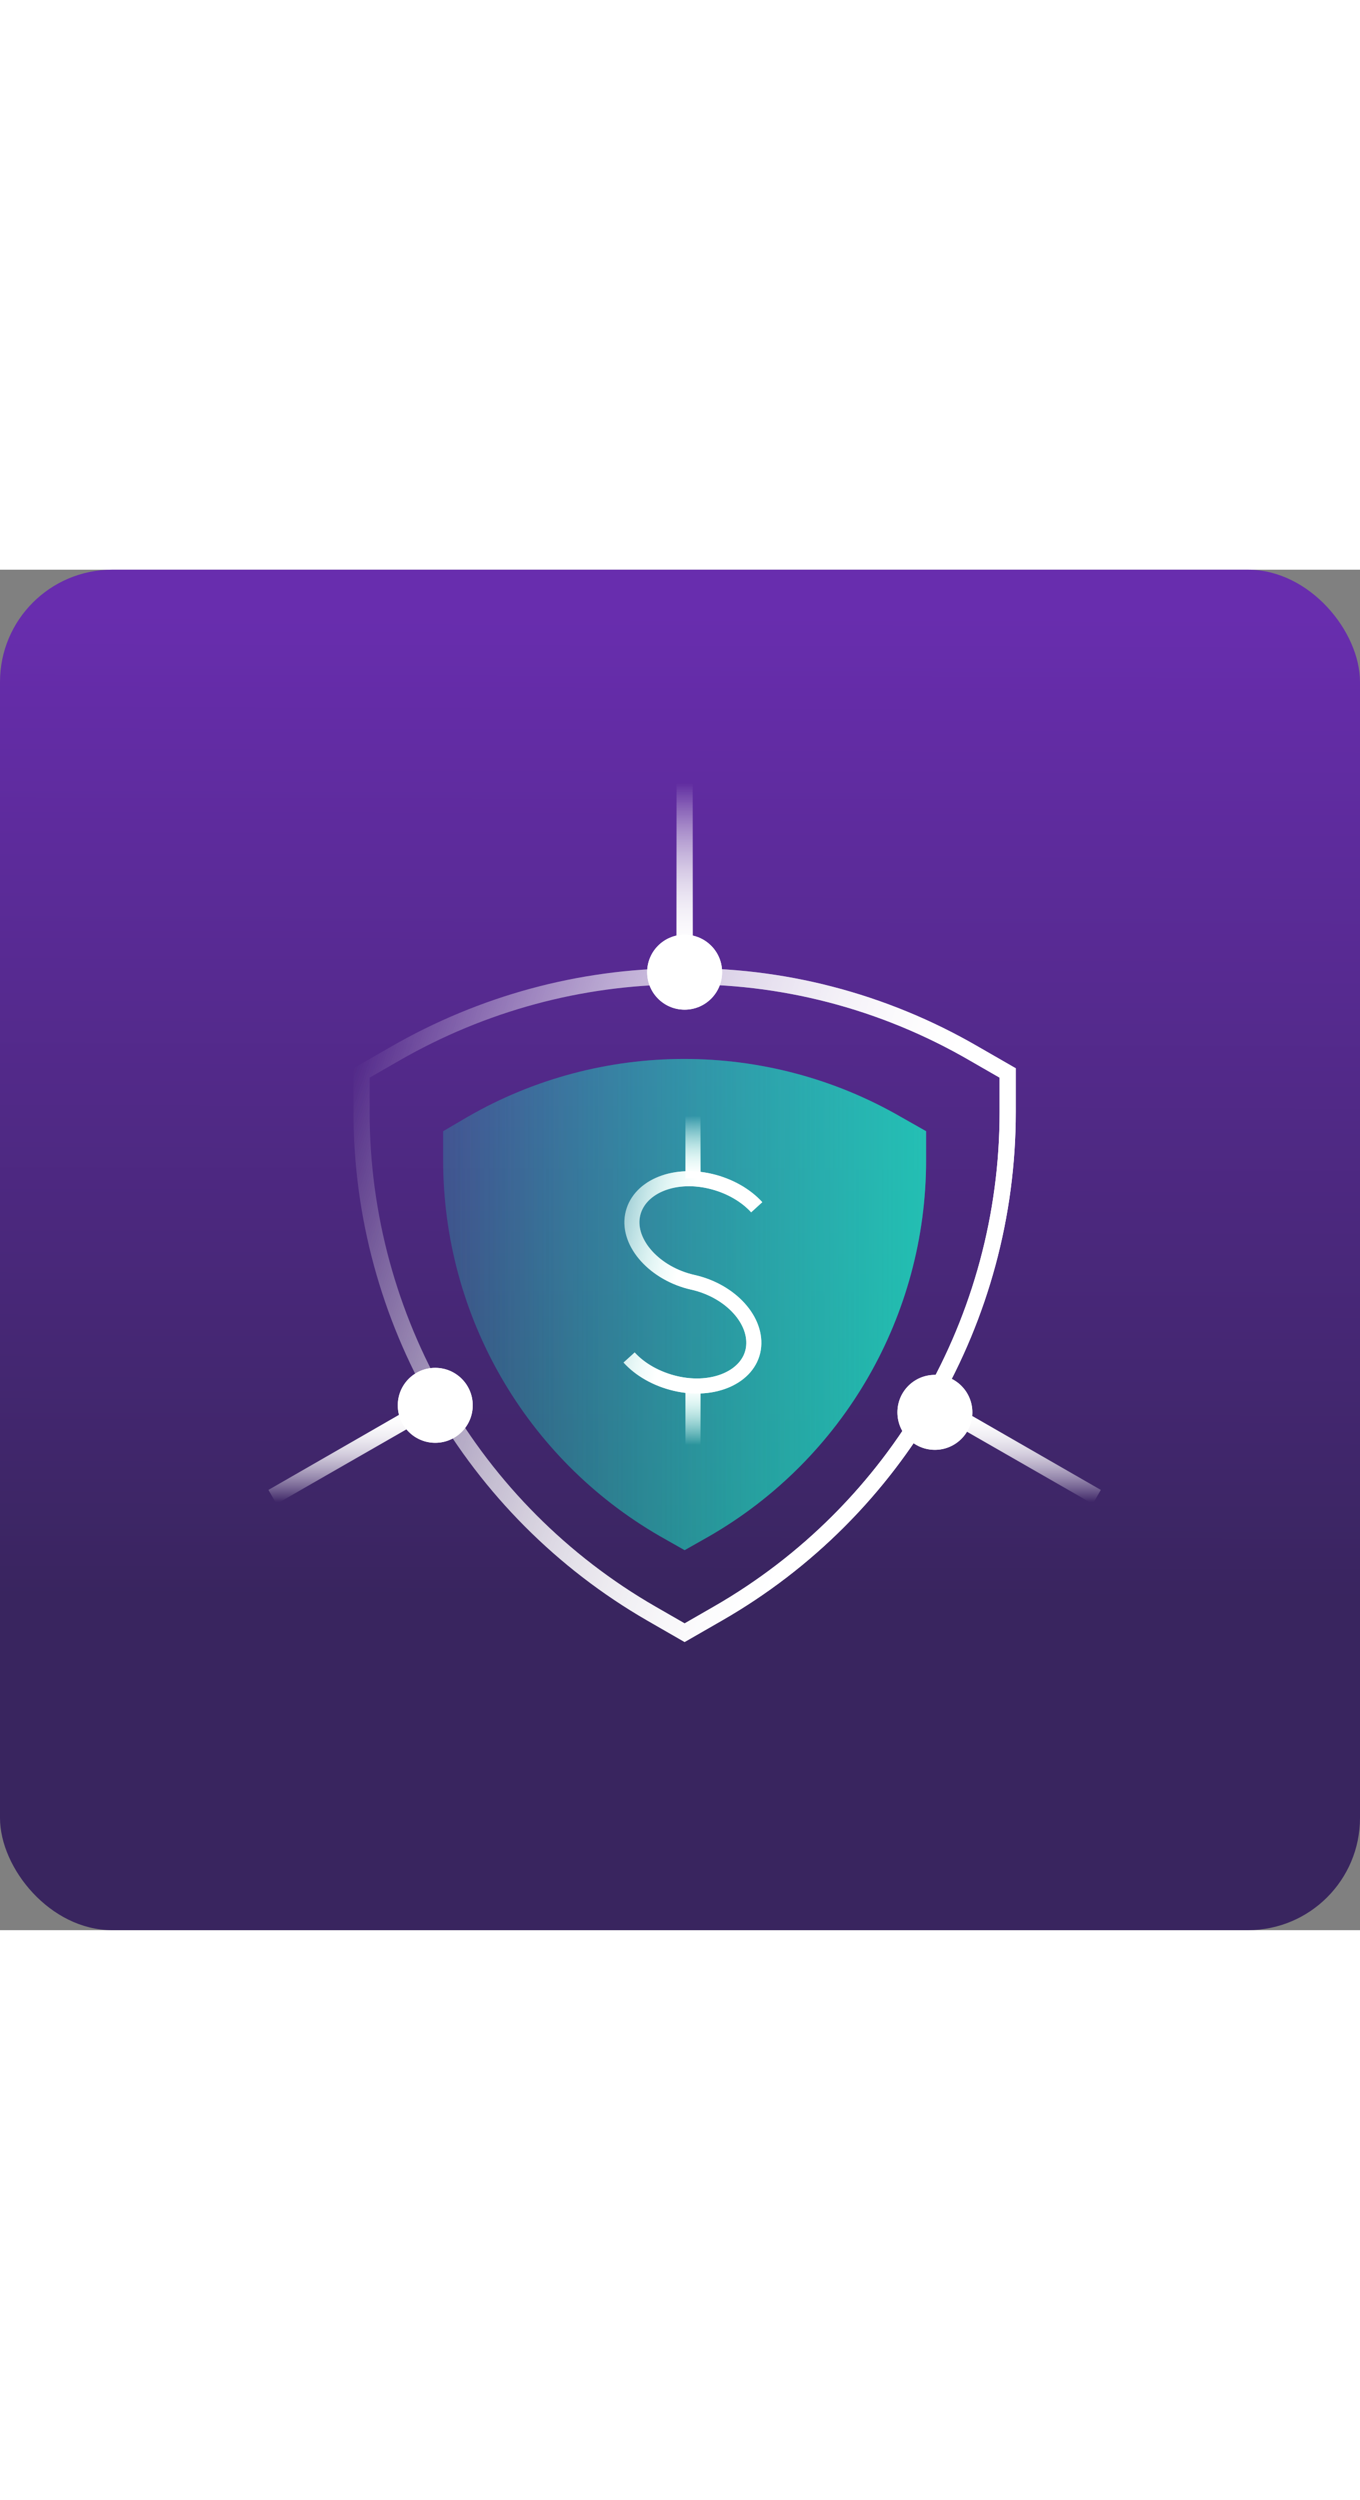 <svg xmlns="http://www.w3.org/2000/svg" fill="none" viewBox="0 0 147 147" width="80"><rect x="0" y="0" width="147" height="147" fill="#808080" stroke="none"/><rect fill="url(#paint0_linear_3114_1719)" rx="12.124" height="147" width="147"/><g clip-path="url(#clip0_3114_1719)"><mask height="108" width="108" y="20" x="20" maskUnits="userSpaceOnUse" style="mask-type:luminance" id="mask0_3114_1719"><path fill="white" d="M128 20H20V128H128V20Z"/></mask><g mask="url(#mask0_3114_1719)"><path fill="url(#paint1_linear_3114_1719)" d="M47.9 60.671V63.821C47.9 80.561 56.81 96.041 71.3 104.411L74 105.941L76.7 104.411C91.19 96.041 100.1 80.561 100.1 63.821V60.671L97.4 59.141C82.91 50.771 65 50.771 50.51 59.141L47.9 60.671Z" opacity="0.6"/><path stroke-miterlimit="10" stroke-width="1.747" stroke="url(#paint2_linear_3114_1719)" d="M73.369 43.939C62.749 44.029 52.219 46.819 42.679 52.309L39.079 54.379V58.609C39.079 80.929 51.049 101.629 70.399 112.789L73.999 114.859L77.599 112.789C97.039 101.629 108.919 80.929 108.919 58.609V54.379L105.319 52.309C95.419 46.549 84.349 43.759 73.369 43.939Z"/><path fill="white" d="M74 47.54C76.232 47.54 78.05 45.731 78.05 43.49C78.05 41.249 76.232 39.44 74 39.44C71.759 39.44 69.95 41.249 69.95 43.49C69.95 45.731 71.759 47.54 74 47.54Z"/><path fill="white" d="M101.05 95.1C103.282 95.1 105.1 93.291 105.1 91.05C105.1 88.809 103.282 87 101.05 87C98.809 87 97 88.809 97 91.05C97 93.291 98.809 95.1 101.05 95.1Z"/><path fill="white" d="M47.046 94.34C49.278 94.34 51.096 92.531 51.096 90.29C51.096 88.049 49.278 86.24 47.046 86.24C44.805 86.24 42.996 88.049 42.996 90.29C42.996 92.531 44.805 94.34 47.046 94.34Z"/><path stroke-miterlimit="10" stroke-width="1.747" stroke="url(#paint3_linear_3114_1719)" d="M74 23.06V43.31"/><path stroke-miterlimit="10" stroke-width="1.747" stroke="url(#paint4_linear_3114_1719)" d="M29.45 100.19L47 90.11"/><path stroke-miterlimit="10" stroke-width="1.747" stroke="url(#paint5_linear_3114_1719)" d="M118.55 100.19L101 90.11"/></g><path stroke-miterlimit="10" stroke-width="1.627" stroke="url(#paint6_linear_3114_1719)" d="M68 85.121C69.164 86.407 70.93 87.44 73.004 87.928C77.155 88.905 80.939 87.196 81.427 84.201C81.915 81.15 78.986 77.919 74.9 77C70.807 76.088 67.821 72.793 68.366 69.798C68.911 66.812 72.638 65.103 76.788 66.079C78.864 66.568 80.629 67.609 81.793 68.887"/><path stroke-miterlimit="10" stroke-width="1.627" stroke="url(#paint7_linear_3114_1719)" d="M74.901 65.77V59"/><path stroke-miterlimit="10" stroke-width="1.627" stroke="url(#paint8_linear_3114_1719)" d="M74.901 88.23V95"/></g><g clip-path="url(#clip1_3114_1719)"><mask height="108" width="108" y="20" x="20" maskUnits="userSpaceOnUse" style="mask-type:luminance" id="mask1_3114_1719"><path fill="white" d="M128 20H20V128H128V20Z"/></mask><g mask="url(#mask1_3114_1719)"><path fill="url(#paint9_linear_3114_1719)" d="M47.9 60.671V63.821C47.9 80.561 56.81 96.041 71.3 104.411L74 105.941L76.7 104.411C91.19 96.041 100.1 80.561 100.1 63.821V60.671L97.4 59.141C82.91 50.771 65 50.771 50.51 59.141L47.9 60.671Z" opacity="0.6"/><path stroke-miterlimit="10" stroke-width="1.747" stroke="url(#paint10_linear_3114_1719)" d="M73.369 43.939C62.749 44.029 52.219 46.819 42.679 52.309L39.079 54.379V58.609C39.079 80.929 51.049 101.629 70.399 112.789L73.999 114.859L77.599 112.789C97.039 101.629 108.919 80.929 108.919 58.609V54.379L105.319 52.309C95.419 46.549 84.349 43.759 73.369 43.939Z"/><path fill="white" d="M74 47.54C76.232 47.54 78.05 45.731 78.05 43.49C78.05 41.249 76.232 39.44 74 39.44C71.759 39.44 69.95 41.249 69.95 43.49C69.95 45.731 71.759 47.54 74 47.54Z"/><path fill="white" d="M101.05 95.1C103.282 95.1 105.1 93.291 105.1 91.05C105.1 88.809 103.282 87 101.05 87C98.809 87 97 88.809 97 91.05C97 93.291 98.809 95.1 101.05 95.1Z"/><path fill="white" d="M47.046 94.34C49.278 94.34 51.096 92.531 51.096 90.29C51.096 88.049 49.278 86.24 47.046 86.24C44.805 86.24 42.996 88.049 42.996 90.29C42.996 92.531 44.805 94.34 47.046 94.34Z"/><path stroke-miterlimit="10" stroke-width="1.747" stroke="url(#paint11_linear_3114_1719)" d="M74 23.06V43.31"/><path stroke-miterlimit="10" stroke-width="1.747" stroke="url(#paint12_linear_3114_1719)" d="M29.45 100.19L47 90.11"/><path stroke-miterlimit="10" stroke-width="1.747" stroke="url(#paint13_linear_3114_1719)" d="M118.55 100.19L101 90.11"/></g><path stroke-miterlimit="10" stroke-width="1.627" stroke="url(#paint14_linear_3114_1719)" d="M68 85.121C69.164 86.407 70.93 87.44 73.004 87.928C77.155 88.905 80.939 87.196 81.427 84.201C81.915 81.15 78.986 77.919 74.9 77C70.807 76.088 67.821 72.793 68.366 69.798C68.911 66.812 72.638 65.103 76.788 66.079C78.864 66.568 80.629 67.609 81.793 68.887"/><path stroke-miterlimit="10" stroke-width="1.627" stroke="url(#paint15_linear_3114_1719)" d="M74.901 65.77V59"/><path stroke-miterlimit="10" stroke-width="1.627" stroke="url(#paint16_linear_3114_1719)" d="M74.901 88.23V95"/></g><defs><linearGradient gradientUnits="userSpaceOnUse" y2="111.37" x2="139.236" y1="5" x1="139.5" id="paint0_linear_3114_1719"><stop stop-color="#682DAE"/><stop stop-color="#39255F" offset="1"/></linearGradient><linearGradient gradientUnits="userSpaceOnUse" y2="79.068" x2="106.096" y1="79.068" x1="47.609" id="paint1_linear_3114_1719"><stop stop-opacity="0.2" stop-color="#19E5C0"/><stop stop-color="#19E5C0" offset="1"/></linearGradient><linearGradient gradientUnits="userSpaceOnUse" y2="87.746" x2="103.422" y1="64.078" x1="34.693" id="paint2_linear_3114_1719"><stop stop-opacity="0" stop-color="white"/><stop stop-color="white" offset="0.876"/></linearGradient><linearGradient gradientUnits="userSpaceOnUse" y2="23.06" x2="74" y1="41.989" x1="74" id="paint3_linear_3114_1719"><stop stop-color="white"/><stop stop-opacity="0" stop-color="white" offset="1"/></linearGradient><linearGradient gradientUnits="userSpaceOnUse" y2="89.34" x2="38.225" y1="100.978" x1="38.225" id="paint4_linear_3114_1719"><stop stop-opacity="0" stop-color="white" offset="0.02"/><stop stop-color="white" offset="0.876"/></linearGradient><linearGradient gradientUnits="userSpaceOnUse" y2="89.34" x2="109.775" y1="100.978" x1="109.775" id="paint5_linear_3114_1719"><stop stop-opacity="0" stop-color="white" offset="0.02"/><stop stop-color="white" offset="0.876"/></linearGradient><linearGradient gradientUnits="userSpaceOnUse" y2="78.764" x2="83.454" y1="75.25" x1="66.414" id="paint6_linear_3114_1719"><stop stop-opacity="0.4" stop-color="white"/><stop stop-color="white" offset="0.399"/></linearGradient><linearGradient gradientUnits="userSpaceOnUse" y2="59" x2="74.901" y1="65.329" x1="74.901" id="paint7_linear_3114_1719"><stop stop-color="white"/><stop stop-opacity="0" stop-color="white" offset="1"/></linearGradient><linearGradient gradientUnits="userSpaceOnUse" y2="88.23" x2="74.901" y1="94.558" x1="74.901" id="paint8_linear_3114_1719"><stop stop-opacity="0" stop-color="white"/><stop stop-color="white" offset="1"/></linearGradient><linearGradient gradientUnits="userSpaceOnUse" y2="79.068" x2="106.096" y1="79.068" x1="47.609" id="paint9_linear_3114_1719"><stop stop-opacity="0.2" stop-color="#19E5C0"/><stop stop-color="#19E5C0" offset="1"/></linearGradient><linearGradient gradientUnits="userSpaceOnUse" y2="87.746" x2="103.422" y1="64.078" x1="34.693" id="paint10_linear_3114_1719"><stop stop-opacity="0" stop-color="white"/><stop stop-color="white" offset="0.876"/></linearGradient><linearGradient gradientUnits="userSpaceOnUse" y2="23.06" x2="74" y1="41.989" x1="74" id="paint11_linear_3114_1719"><stop stop-color="white"/><stop stop-opacity="0" stop-color="white" offset="1"/></linearGradient><linearGradient gradientUnits="userSpaceOnUse" y2="89.34" x2="38.225" y1="100.978" x1="38.225" id="paint12_linear_3114_1719"><stop stop-opacity="0" stop-color="white" offset="0.02"/><stop stop-color="white" offset="0.876"/></linearGradient><linearGradient gradientUnits="userSpaceOnUse" y2="89.34" x2="109.775" y1="100.978" x1="109.775" id="paint13_linear_3114_1719"><stop stop-opacity="0" stop-color="white" offset="0.02"/><stop stop-color="white" offset="0.876"/></linearGradient><linearGradient gradientUnits="userSpaceOnUse" y2="78.764" x2="83.454" y1="75.25" x1="66.414" id="paint14_linear_3114_1719"><stop stop-opacity="0.4" stop-color="white"/><stop stop-color="white" offset="0.399"/></linearGradient><linearGradient gradientUnits="userSpaceOnUse" y2="59" x2="74.901" y1="65.329" x1="74.901" id="paint15_linear_3114_1719"><stop stop-color="white"/><stop stop-opacity="0" stop-color="white" offset="1"/></linearGradient><linearGradient gradientUnits="userSpaceOnUse" y2="88.23" x2="74.901" y1="94.558" x1="74.901" id="paint16_linear_3114_1719"><stop stop-opacity="0" stop-color="white"/><stop stop-color="white" offset="1"/></linearGradient><clipPath id="clip0_3114_1719"><rect transform="translate(20 20)" fill="white" height="108" width="108"/></clipPath><clipPath id="clip1_3114_1719"><rect transform="translate(20 20)" fill="white" height="108" width="108"/></clipPath></defs></svg>